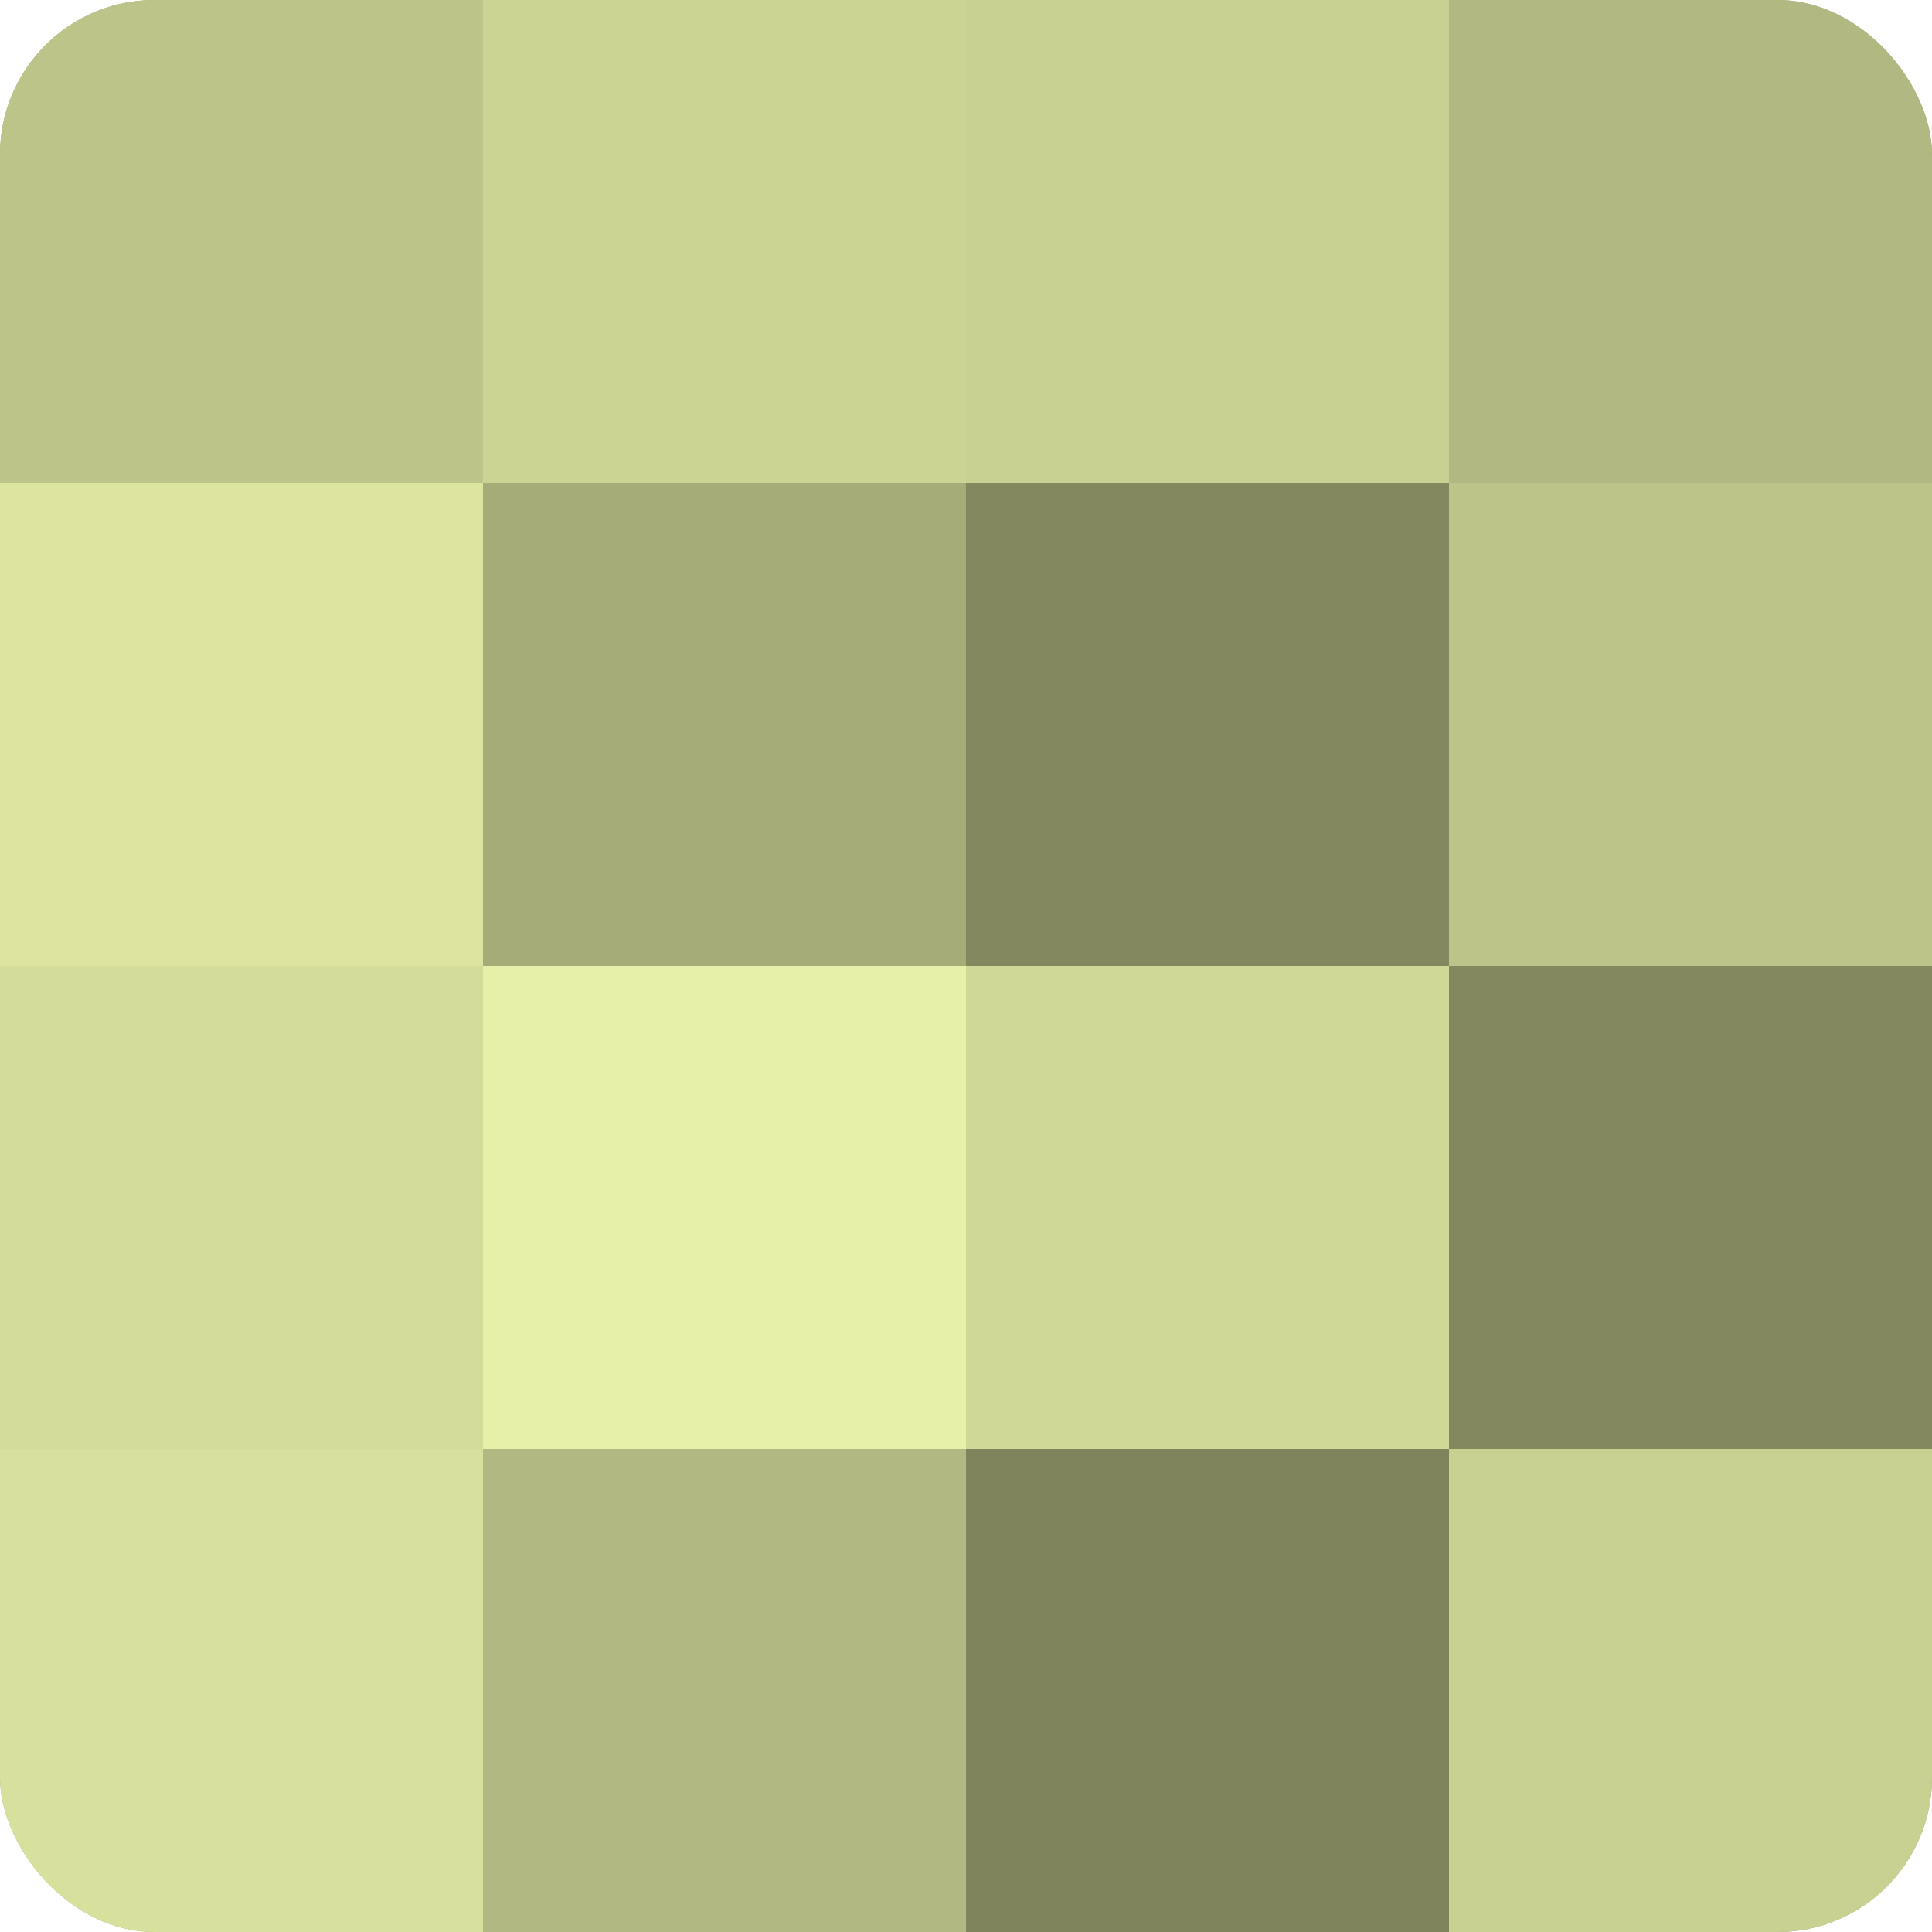 <?xml version="1.0" encoding="UTF-8"?>
<svg xmlns="http://www.w3.org/2000/svg" width="60" height="60" viewBox="0 0 100 100" preserveAspectRatio="xMidYMid meet"><defs><clipPath id="c" width="100" height="100"><rect width="100" height="100" rx="8" ry="8"/></clipPath></defs><g clip-path="url(#c)"><rect width="100" height="100" fill="#9aa070"/><rect width="25" height="25" fill="#bdc489"/><rect y="25" width="25" height="25" fill="#dce49f"/><rect y="50" width="25" height="25" fill="#d4dc9a"/><rect y="75" width="25" height="25" fill="#d8e09d"/><rect x="25" width="25" height="25" fill="#ccd494"/><rect x="25" y="25" width="25" height="25" fill="#a6ac78"/><rect x="25" y="50" width="25" height="25" fill="#e7f0a8"/><rect x="25" y="75" width="25" height="25" fill="#b1b881"/><rect x="50" width="25" height="25" fill="#c8d092"/><rect x="50" y="25" width="25" height="25" fill="#83885f"/><rect x="50" y="50" width="25" height="25" fill="#d0d897"/><rect x="50" y="75" width="25" height="25" fill="#7f845d"/><rect x="75" width="25" height="25" fill="#b1b881"/><rect x="75" y="25" width="25" height="25" fill="#bdc489"/><rect x="75" y="50" width="25" height="25" fill="#83885f"/><rect x="75" y="75" width="25" height="25" fill="#c8d092"/></g></svg>
